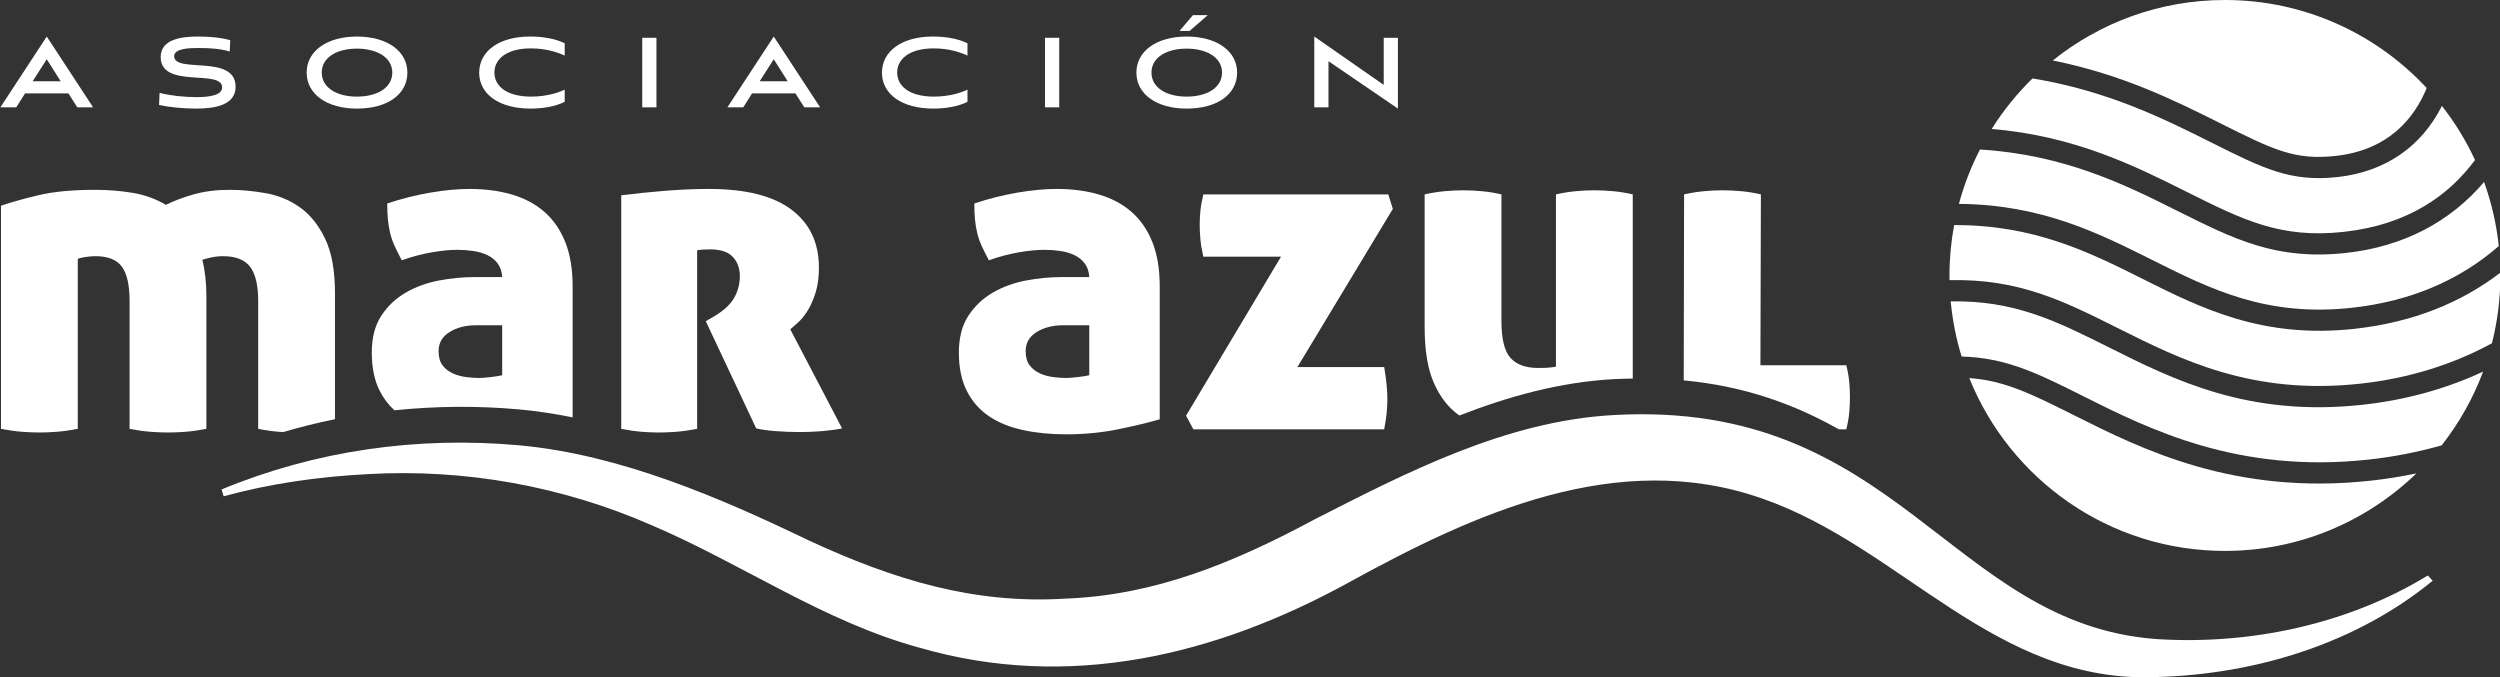<svg xmlns="http://www.w3.org/2000/svg" xmlns:xlink="http://www.w3.org/1999/xlink" id="Capa_1" x="0px" y="0px" viewBox="0 0 524.781 142.177" style="enable-background:new 0 0 524.781 142.177;" xml:space="preserve"><rect x="0" y="0" width="524.781" height="142.177" fill="#333333" stroke="none"/><style type="text/css">	.st0{fill:#FFFFFF;}</style><g>	<g>		<g>			<path class="st0" d="M306.338,87.222c10.348-4.031,21.132-7.018,32.3-7.628     c1.401-0.08,2.749-0.105,4.097-0.13V40.805     c-1.337-0.318-2.704-0.54-4.102-0.669c-1.398-0.126-2.704-0.19-3.911-0.19     c-1.273,0-2.591,0.064-3.957,0.19c-1.369,0.129-2.753,0.351-4.151,0.669v36.151     c-0.255,0.064-0.667,0.128-1.239,0.19c-0.572,0.065-1.398,0.096-2.48,0.096     c-2.608,0-4.546-0.699-5.817-2.099c-1.273-1.397-1.909-4.005-1.909-7.821v-26.517     c-1.335-0.318-2.704-0.54-4.102-0.669c-1.398-0.126-2.704-0.19-3.911-0.19     c-1.271,0-2.591,0.064-3.958,0.19c-1.369,0.129-2.75,0.351-4.149,0.669V68.657     c0,4.96,0.667,8.918,2.002,11.876C302.364,83.443,304.129,85.668,306.338,87.222z"></path>			<path class="st0" d="M250.496,90.119h40.063c0.253-1.336,0.429-2.495,0.525-3.482     c0.093-0.985,0.142-1.955,0.142-2.91c0-1.843-0.223-4.068-0.667-6.676h-18.22     l20.03-33.195l-0.952-3.052h-38.824c-0.319,1.335-0.523,2.496-0.618,3.482     c-0.096,0.986-0.145,1.955-0.145,2.909c0,0.954,0.049,1.955,0.145,3.006     c0.096,1.049,0.299,2.273,0.618,3.672h16.313l-19.937,33.385L250.496,90.119z"></path>			<path class="st0" d="M385.992,90.119h1.571c0.319-1.271,0.525-2.463,0.621-3.577     c0.096-1.111,0.142-2.177,0.142-3.196c0-1.016-0.047-2.065-0.142-3.148     c-0.096-1.08-0.302-2.256-0.621-3.528h-18.028l0.096-35.865     c-1.335-0.318-2.704-0.54-4.1-0.669c-1.401-0.126-2.704-0.19-3.911-0.19     c-1.273,0-2.593,0.064-3.96,0.19c-1.367,0.129-2.75,0.351-4.149,0.669     l-0.076,39.037C366.491,81.078,376.915,85.008,385.992,90.119z"></path>			<path class="st0" d="M138.324,90.787c1.018,0,2.193-0.048,3.531-0.142     c1.335-0.096,2.829-0.303,4.483-0.621V52.538     c0.635-0.128,1.558-0.191,2.765-0.191c2.162,0,3.737,0.525,4.723,1.574     c0.984,1.049,1.477,2.401,1.477,4.054c0,1.654-0.412,3.194-1.239,4.626     c-0.827,1.43-2.353,2.782-4.578,4.053l-1.335,0.763l10.587,22.511     c1.08,0.254,2.446,0.445,4.102,0.573c1.651,0.126,3.369,0.191,5.15,0.191     c1.462,0,2.971-0.065,4.532-0.191c1.558-0.128,2.971-0.319,4.245-0.573     L165.892,69.135c0.444-0.382,1.016-0.889,1.717-1.526     c0.699-0.635,1.367-1.478,2.002-2.528c0.635-1.049,1.175-2.304,1.622-3.767     c0.444-1.462,0.667-3.179,0.667-5.151c0-5.214-1.924-9.267-5.771-12.162     c-3.847-2.893-9.62-4.339-17.312-4.339c-2.863,0-5.901,0.128-9.11,0.382     c-3.212,0.254-6.313,0.572-9.301,0.953v49.028     c1.654,0.318,3.116,0.525,4.389,0.621     C136.067,90.739,137.242,90.787,138.324,90.787z"></path>			<path class="st0" d="M82.793,86.126c8.675-0.892,17.461-0.98,26.26-0.179     c3.726,0.343,7.445,0.917,11.148,1.662V60.073c0-3.56-0.508-6.629-1.526-9.204     c-1.016-2.576-2.463-4.689-4.34-6.344c-1.874-1.652-4.149-2.877-6.818-3.672     c-2.672-0.795-5.66-1.192-8.968-1.192c-2.417,0-5.135,0.254-8.155,0.763     c-3.02,0.509-6.058,1.272-9.11,2.289c0,1.272,0.049,2.401,0.145,3.386     c0.096,0.986,0.253,1.941,0.476,2.862c0.223,0.923,0.54,1.828,0.954,2.718     c0.412,0.891,0.905,1.876,1.477,2.956c2.162-0.763,4.262-1.319,6.296-1.67     c2.036-0.348,3.818-0.524,5.344-0.524c1.143,0,2.255,0.08,3.337,0.238     c1.082,0.159,2.066,0.445,2.956,0.859c0.891,0.415,1.622,1.001,2.196,1.764     c0.572,0.763,0.888,1.717,0.952,2.862h-5.817c-2.417,0-4.897,0.238-7.441,0.715     c-2.542,0.477-4.863,1.321-6.963,2.528c-2.098,1.208-3.815,2.83-5.15,4.864     c-1.335,2.036-2.002,4.611-2.002,7.726c0,3.181,0.554,5.866,1.668,8.061     C80.511,83.64,81.544,84.991,82.793,86.126z M94.352,69.706     c1.526-0.953,3.401-1.43,5.626-1.43h5.437v10.492     c-0.508,0.129-1.303,0.255-2.385,0.382c-1.082,0.129-1.906,0.191-2.478,0.191     c-0.827,0-1.735-0.063-2.718-0.191c-0.986-0.126-1.909-0.382-2.768-0.763     c-0.859-0.382-1.573-0.937-2.147-1.67c-0.572-0.73-0.856-1.731-0.856-3.004     C92.063,71.997,92.826,70.661,94.352,69.706z"></path>			<path class="st0" d="M207.572,87.353c1.973,1.336,4.34,2.306,7.108,2.91     c2.765,0.604,5.803,0.905,9.11,0.905c3.815,0,7.441-0.35,10.871-1.049     c3.435-0.699,6.359-1.398,8.779-2.099V60.073c0-3.56-0.51-6.629-1.526-9.204     c-1.021-2.576-2.468-4.689-4.343-6.344c-1.874-1.652-4.146-2.877-6.818-3.672     c-2.672-0.795-5.66-1.192-8.968-1.192c-2.417,0-5.135,0.254-8.155,0.763     c-3.02,0.509-6.058,1.272-9.11,2.289c0,1.272,0.049,2.401,0.145,3.386     c0.096,0.986,0.253,1.941,0.476,2.862c0.223,0.923,0.54,1.828,0.954,2.718     c0.412,0.891,0.905,1.876,1.477,2.956c2.162-0.763,4.262-1.319,6.296-1.67     c2.036-0.348,3.818-0.524,5.344-0.524c1.143,0,2.255,0.08,3.337,0.238     c1.082,0.159,2.066,0.445,2.956,0.859c0.891,0.415,1.622,1.001,2.196,1.764     c0.572,0.763,0.888,1.717,0.952,2.862h-5.817c-2.417,0-4.897,0.238-7.441,0.715     c-2.542,0.477-4.863,1.321-6.963,2.528c-2.098,1.208-3.815,2.83-5.15,4.864     c-1.335,2.036-2.002,4.611-2.002,7.726c0,3.181,0.554,5.866,1.668,8.061     C204.058,84.253,205.602,86.018,207.572,87.353z M217.59,69.706     c1.526-0.953,3.401-1.43,5.626-1.43h5.437v10.492     c-0.508,0.129-1.303,0.255-2.385,0.382c-1.082,0.129-1.906,0.191-2.478,0.191     c-0.827,0-1.735-0.063-2.718-0.191c-0.986-0.126-1.909-0.382-2.768-0.763     c-0.859-0.382-1.573-0.937-2.147-1.67c-0.572-0.73-0.856-1.731-0.856-3.004     C215.3,71.997,216.063,70.661,217.59,69.706z"></path>			<path class="st0" d="M46.85,53.777c2.606,0,4.483,0.732,5.628,2.195     c1.143,1.464,1.717,3.879,1.717,7.249v26.803     c1.651,0.318,3.148,0.525,4.483,0.621c0.279,0.02,0.529,0.029,0.797,0.045     c3.579-1.049,7.19-1.962,10.84-2.696V61.503c0-4.705-0.685-8.489-2.051-11.35     c-1.369-2.862-3.116-5.055-5.246-6.582c-2.132-1.527-4.517-2.528-7.154-3.006     c-2.64-0.477-5.199-0.715-7.679-0.715c-2.799,0-5.309,0.319-7.535,0.954     c-2.228,0.635-4.166,1.368-5.82,2.193c-2.162-1.271-4.514-2.114-7.059-2.528     c-2.542-0.412-5.118-0.62-7.726-0.62c-4.767,0-8.712,0.367-11.826,1.097     c-3.118,0.732-5.788,1.478-8.013,2.243v46.834     c1.654,0.318,3.148,0.525,4.483,0.621c1.335,0.094,2.542,0.142,3.624,0.142     c1.018,0,2.196-0.048,3.531-0.142c1.335-0.096,2.829-0.303,4.483-0.621V54.35     c0.191-0.126,0.682-0.254,1.479-0.382c0.795-0.126,1.541-0.191,2.24-0.191     c2.608,0,4.451,0.732,5.533,2.195c1.082,1.464,1.622,3.879,1.622,7.249v26.803     c1.654,0.318,3.148,0.525,4.483,0.621c1.337,0.094,2.544,0.142,3.626,0.142     c1.016,0,2.193-0.048,3.528-0.142c1.337-0.096,2.829-0.303,4.485-0.621V62.172     c0-2.862-0.287-5.405-0.859-7.632c0.317-0.126,0.905-0.286,1.764-0.476     C45.086,53.873,45.959,53.777,46.85,53.777z"></path>		</g>		<path class="st0" d="M46.511,102.742c19.741-8.177,41.124-11.207,62.541-9.259    c21.179,1.951,42.154,11.019,60.736,19.969    c17.685,8.182,34.561,13.404,53.805,12.21    c18.964-0.708,35.481-7.583,52.488-16.707    c18.992-9.672,39.991-20.592,62.556-21.825    c59.589-3.394,70.668,43.951,114.18,47.029    c19.496,1.225,40.024-3.083,56.806-13.357c-0-0.001,1.03,1.099,1.03,1.099    c-16.128,13.221-37.104,19.604-57.72,20.209    c-34.111,1.625-53.702-27.369-83.207-37.526    c-30.309-10.551-60.352,3.238-86.773,17.777    c-27.895,15.294-58.69,22.668-89.973,13.59    c-20.063-5.469-37.237-17.618-56.121-25.674    c-18.728-8.212-39.268-11.932-59.692-10.751    c-10.186,0.532-20.414,1.956-30.215,4.655L46.511,102.742L46.511,102.742z"></path>		<g>			<path class="st0" d="M490.733,37.16c-9.894,1.085-15.497-1.718-26.659-7.3     c-9.625-4.818-21.583-10.805-37.427-13.396     c-3.254,3.178-6.13,6.736-8.565,10.603c17.461,1.472,30.121,7.792,40.798,13.137     c11.958,5.979,19.831,9.921,33.114,8.465c13.474-1.477,22.06-7.671,27.542-15.074     c-1.88-4.066-4.217-7.873-6.947-11.362     C508.358,30.7,500.73,36.064,490.733,37.16z"></path>			<path class="st0" d="M444.558,68.873c13.236,6.632,28.238,14.149,50.931,11.661     c10.159-1.114,19.425-4.038,27.601-8.483c1.152-4.553,1.769-9.319,1.769-14.23     c0-0.193-0.013-0.382-0.015-0.575c-8.06,6.18-18.203,10.419-30.618,11.78     c-19.287,2.115-32.097-4.296-44.487-10.495     c-11.174-5.592-22.691-11.334-39.541-11.285     c-0.634,3.43-0.982,6.961-0.982,10.575c0,0.33,0.019,0.656,0.025,0.985     C423.764,58.479,433.105,63.144,444.558,68.873z"></path>			<path class="st0" d="M492.48,53.093c-14.591,1.6-23.384-2.802-35.558-8.891     c-10.734-5.373-23.528-11.738-41.303-12.818     c-1.856,3.602-3.348,7.42-4.42,11.412     c17.275,0.147,29.079,6.019,40.529,11.749     c12.359,6.186,24.033,12.026,42.013,10.055     c12.777-1.401,22.956-6.118,30.786-12.95c-0.496-4.673-1.548-9.179-3.09-13.452     C514.36,46.547,504.483,51.777,492.48,53.093z"></path>			<path class="st0" d="M497.72,100.893c-28.709,3.147-48.142-6.596-62.329-13.712     c-8.959-4.48-14.563-7.28-22.012-7.82     c8.544,21.262,29.341,36.282,53.659,36.282c15.62,0,29.783-6.205,40.188-16.27     C504.124,100.019,500.958,100.538,497.72,100.893z"></path>			<path class="st0" d="M497.235,96.468c5.294-0.58,10.396-1.594,15.298-2.983     c3.644-4.643,6.6-9.849,8.698-15.478c-7.651,3.568-16.111,5.951-25.257,6.954     c-23.995,2.631-39.62-5.197-53.405-12.101     c-10.828-5.419-19.663-9.838-33.09-9.6     c0.372,3.991,1.144,7.864,2.286,11.578c9.404,0.256,15.954,3.531,25.616,8.365     C451.08,90.068,469.834,99.472,497.235,96.468z"></path>			<path class="st0" d="M466.064,25.874c11.027,5.521,15.592,7.802,24.184,6.86     c11.161-1.224,16.547-7.916,19.145-14.257C498.835,7.116,483.771,0,467.038,0     c-13.675,0-26.233,4.758-36.132,12.695C445.576,15.628,456.855,21.266,466.064,25.874     z"></path>		</g>	</g>	<g>		<path class="st0" d="M14.365,19.603H5.259l-1.857,2.93H0.078L9.813,7.67l9.733,14.862    h-3.322L14.365,19.603z M6.855,17.064h5.888l-2.93-4.632L6.855,17.064z"></path>		<path class="st0" d="M48.226,10.81c-2.041-0.603-4.239-0.733-6.567-0.733    c-1.884,0-5.102,0.078-5.102,1.726c0,3.69,12.9-0.523,12.9,6.411    c0,3.9-4.448,4.579-8.269,4.579c-2.774,0-5.625-0.288-7.797-0.758l0.106-2.538    c2.25,0.576,5.075,0.889,7.745,0.889c2.591,0,5.39-0.339,5.39-2.041    c0-3.925-12.9,0.366-12.9-6.358c0-3.872,4.605-4.317,7.876-4.317    c2.852,0,5.024,0.288,6.724,0.758L48.226,10.81z"></path>		<path class="st0" d="M74.917,22.794c-6.305,0-10.545-3.034-10.545-7.562    c0-4.499,4.24-7.561,10.545-7.561c6.307,0,10.598,3.034,10.598,7.561    C85.515,19.759,81.406,22.794,74.917,22.794z M74.917,10.207    c-4.239,0-7.378,1.859-7.378,5.024c0,3.193,3.165,5.051,7.378,5.051    c4.24,0,7.431-1.859,7.431-5.051C82.348,12.066,79.13,10.207,74.917,10.207z"></path>		<path class="st0" d="M118.538,21.381c-2.066,1.02-4.711,1.412-7.196,1.412    c-6.567,0-10.755-3.034-10.755-7.535s4.162-7.588,10.677-7.588    c2.407,0,5.155,0.366,7.274,1.412v2.591c-1.334-0.629-3.794-1.518-7.09-1.518    c-5.102,0-7.668,2.25-7.668,5.075c0,2.801,2.513,5.051,7.719,5.051    c3.428,0,5.966-0.942,7.039-1.465V21.381z"></path>		<path class="st0" d="M134.815,22.533V7.931h2.983v14.602H134.815z"></path>		<path class="st0" d="M166.974,19.603h-9.106l-1.857,2.93h-3.324l9.735-14.862    l9.733,14.862h-3.322L166.974,19.603z M159.464,17.064h5.888l-2.93-4.632    L159.464,17.064z"></path>		<path class="st0" d="M203.086,21.381c-2.066,1.02-4.711,1.412-7.196,1.412    c-6.567,0-10.755-3.034-10.755-7.535s4.162-7.588,10.677-7.588    c2.407,0,5.155,0.366,7.274,1.412v2.591c-1.334-0.629-3.794-1.518-7.09-1.518    c-5.102,0-7.668,2.25-7.668,5.075c0,2.801,2.513,5.051,7.719,5.051    c3.428,0,5.966-0.942,7.039-1.465V21.381z"></path>		<path class="st0" d="M219.362,22.533V7.931h2.983v14.602H219.362z"></path>		<path class="st0" d="M249.089,22.794c-6.307,0-10.545-3.034-10.545-7.562    c0-4.499,4.239-7.561,10.545-7.561c6.305,0,10.597,3.034,10.597,7.561    C259.685,19.759,255.578,22.794,249.089,22.794z M249.089,10.207    c-4.239,0-7.38,1.859-7.38,5.024c0,3.193,3.167,5.051,7.38,5.051    c4.239,0,7.431-1.859,7.431-5.051C256.52,12.066,253.302,10.207,249.089,10.207z     M247.596,6.492l2.826-3.322h3.114l-3.821,3.322H247.596z"></path>		<path class="st0" d="M278.866,12.851v9.682h-2.983V7.67l14.576,10.152V7.931h2.981    V22.794L278.866,12.851z"></path>	</g></g></svg>